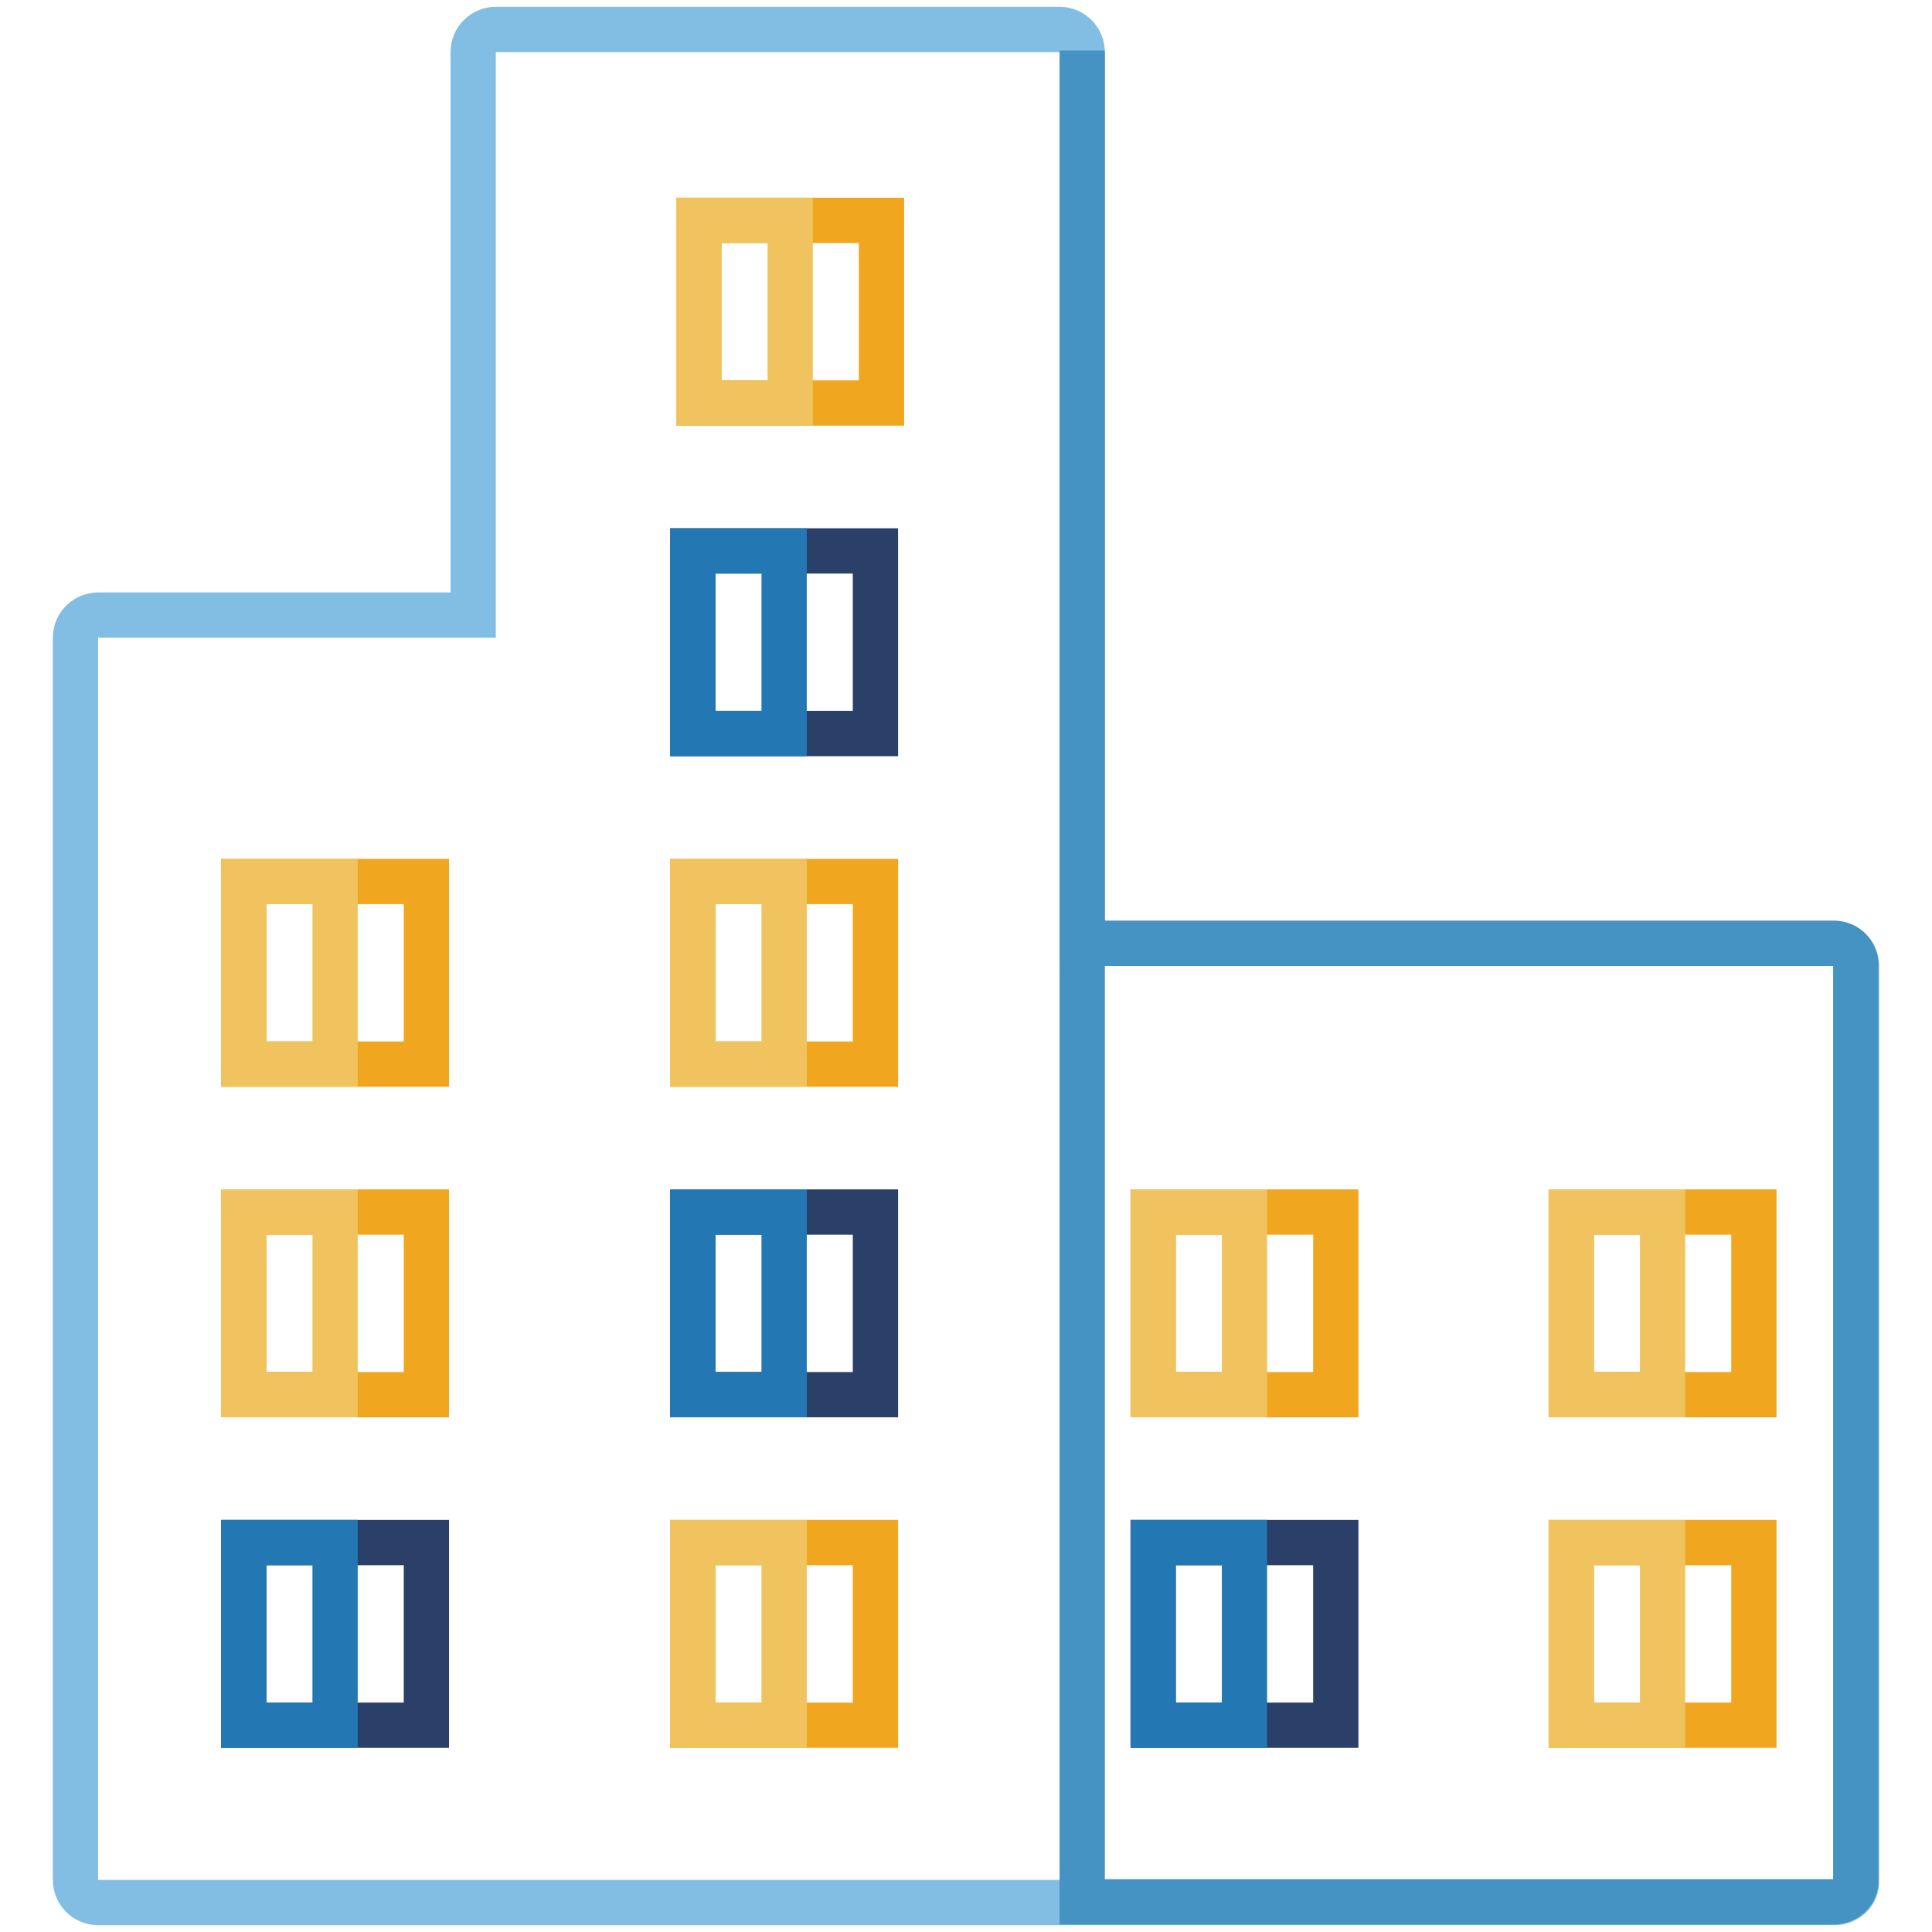 <?xml version="1.0" encoding="utf-8"?>
<!-- Svg Vector Icons : http://www.onlinewebfonts.com/icon -->
<!DOCTYPE svg PUBLIC "-//W3C//DTD SVG 1.1//EN" "http://www.w3.org/Graphics/SVG/1.1/DTD/svg11.dtd">
<svg version="1.1" xmlns="http://www.w3.org/2000/svg" xmlns:xlink="http://www.w3.org/1999/xlink" x="0px" y="0px" viewBox="0 0 256 256" enable-background="new 0 0 256 256" xml:space="preserve">
<g> <path stroke-width="6" fill-opacity="0" stroke="#82bee4"  d="M243,125h-99.6V6.9c0-1.6-1.3-3-3-3H65.7c-1.6,0-3,1.3-3,3v74.6H13c-1.6,0-3,1.3-3,3v164.6c0,1.6,1.3,3,3,3 h230.1c1.6,0,3-1.3,2.9-2.9V128C246,126.4,244.7,125,243,125z"/> <path stroke-width="6" fill-opacity="0" stroke="#2b4069"  d="M32.3,204.4h24.2v24.2H32.3V204.4z"/> <path stroke-width="6" fill-opacity="0" stroke="#f0a71f"  d="M91.8,204.4H116v24.2H91.8V204.4z"/> <path stroke-width="6" fill-opacity="0" stroke="#4493c3"  d="M243,125h-99.6V6.9c0-0.1,0-0.1,0-0.2V252h99.6c1.6,0,3-1.3,2.9-2.9V128C246,126.4,244.7,125,243,125 L243,125z"/> <path stroke-width="6" fill-opacity="0" stroke="#2b4069"  d="M152.8,204.4H177v24.2h-24.2V204.4z"/> <path stroke-width="6" fill-opacity="0" stroke="#f0a71f"  d="M208.2,204.4h24.2v24.2h-24.2V204.4z M32.3,160.6h24.2v24.2H32.3V160.6z"/> <path stroke-width="6" fill-opacity="0" stroke="#2b4069"  d="M91.8,160.6H116v24.2H91.8V160.6z"/> <path stroke-width="6" fill-opacity="0" stroke="#f0a71f"  d="M152.8,160.6H177v24.2h-24.2V160.6z M208.2,160.6h24.2v24.2h-24.2V160.6z M32.3,116.8h24.2V141H32.3V116.8z  M91.8,116.8H116V141H91.8V116.8z"/> <path stroke-width="6" fill-opacity="0" stroke="#2b4069"  d="M91.8,73H116v24.2H91.8V73z"/> <path stroke-width="6" fill-opacity="0" stroke="#f0a71f"  d="M92.6,29.2h24.2v24.2H92.6V29.2z"/> <path stroke-width="6" fill-opacity="0" stroke="#f0c35e"  d="M32.3,116.8h12.1V141H32.3V116.8z M32.3,160.6h12.1v24.2H32.3V160.6z"/> <path stroke-width="6" fill-opacity="0" stroke="#2378b3"  d="M32.3,204.4h12.1v24.2H32.3V204.4z"/> <path stroke-width="6" fill-opacity="0" stroke="#f0c35e"  d="M91.8,204.4h12.1v24.2H91.8V204.4z"/> <path stroke-width="6" fill-opacity="0" stroke="#2378b3"  d="M91.8,160.6h12.1v24.2H91.8V160.6z"/> <path stroke-width="6" fill-opacity="0" stroke="#f0c35e"  d="M91.8,116.8h12.1V141H91.8V116.8z M152.8,160.6h12.1v24.2h-12.1V160.6z M208.2,160.6h12.1v24.2h-12.1V160.6 z M208.2,204.4h12.1v24.2h-12.1V204.4z"/> <path stroke-width="6" fill-opacity="0" stroke="#2378b3"  d="M152.8,204.4h12.1v24.2h-12.1V204.4z M91.8,73h12.1v24.2H91.8V73z"/> <path stroke-width="6" fill-opacity="0" stroke="#f0c35e"  d="M92.6,29.2h12.1v24.2H92.6V29.2z"/></g>
</svg>